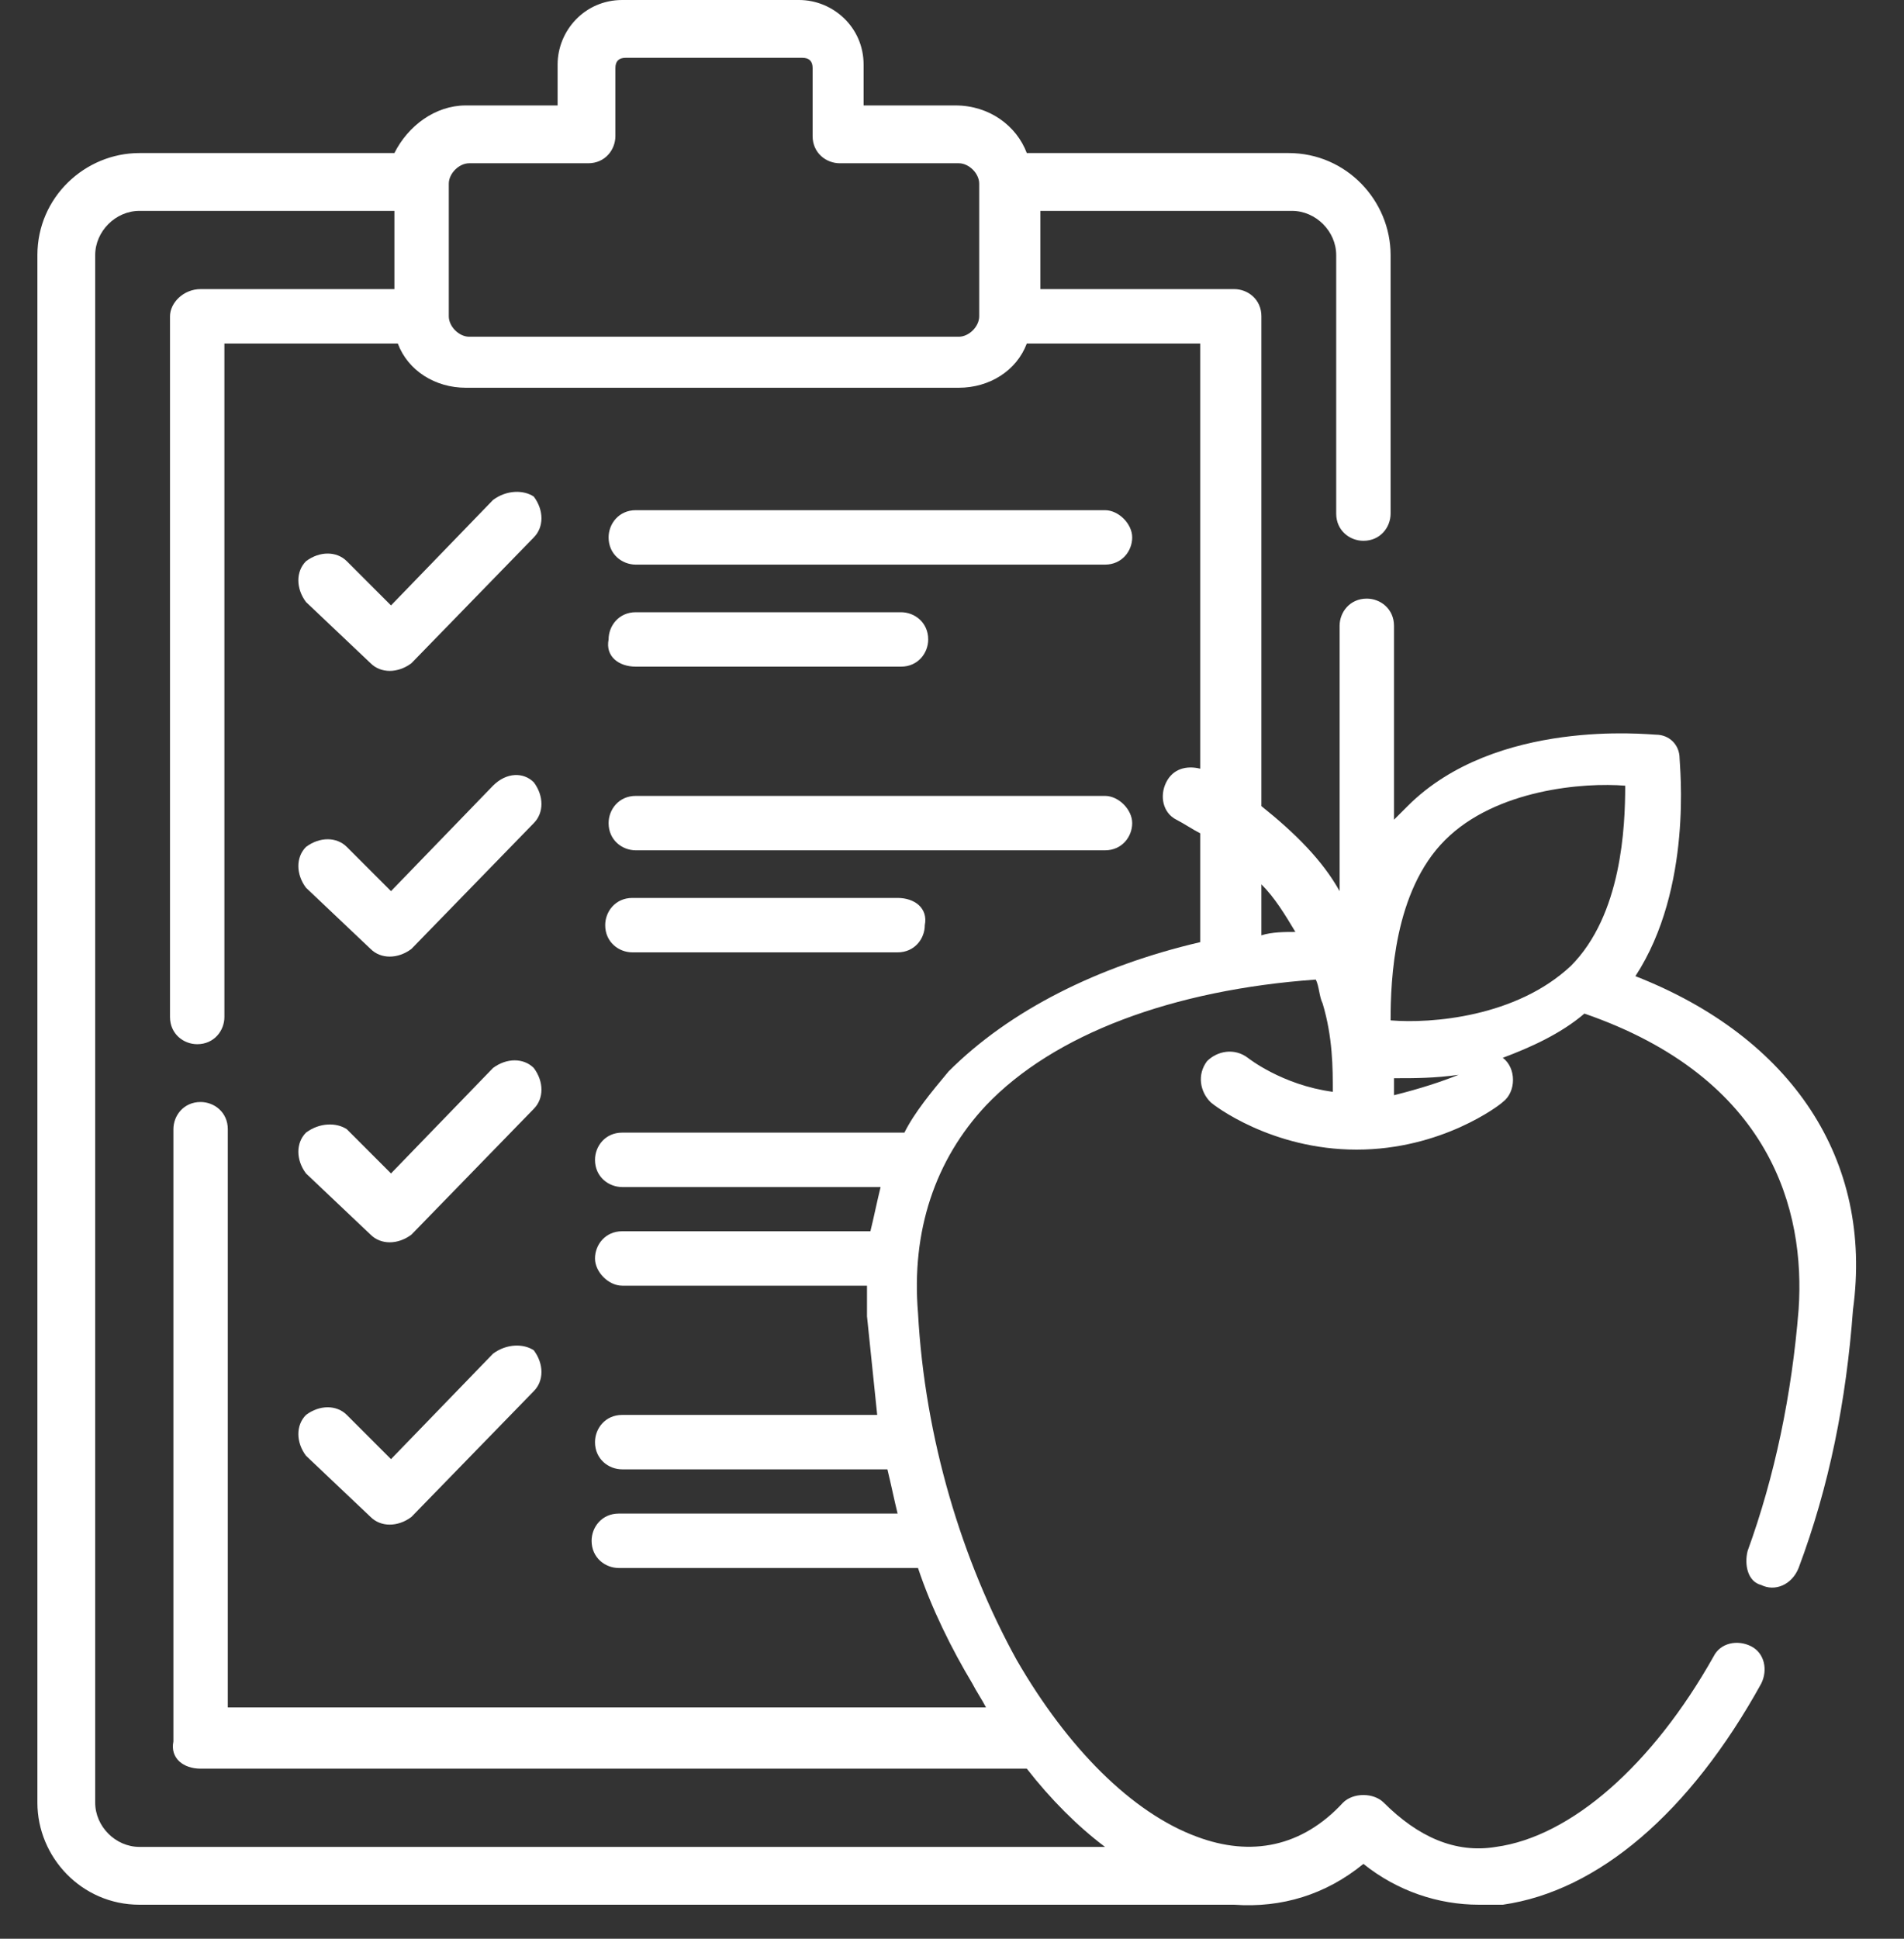 <?xml version="1.0" encoding="utf-8"?>
<!-- Generator: Adobe Illustrator 26.0.0, SVG Export Plug-In . SVG Version: 6.00 Build 0)  -->
<svg version="1.1" id="Capa_1" xmlns="http://www.w3.org/2000/svg" xmlns:xlink="http://www.w3.org/1999/xlink" x="0px" y="0px"
	 viewBox="0 0 56 57" style="enable-background:new 0 0 56 57;" xml:space="preserve">
<rect x="0" y="0" width="56" height="57" fill="#333333" stroke="none"/>
<style type="text/css">
	.st0{fill:#FFFFFF;}
</style>
<path class="st0" d="M32.5,15H18.7c-0.5,0-0.8,0.4-0.8,0.8c0,0.5,0.4,0.8,0.8,0.8h13.8c0.5,0,0.8-0.4,0.8-0.8
	C33.3,15.4,32.9,15,32.5,15z"/>
<path class="st0" d="M18.7,19.6h7.8c0.5,0,0.8-0.4,0.8-0.8c0-0.5-0.4-0.8-0.8-0.8h-7.8c-0.5,0-0.8,0.4-0.8,0.8
	C17.8,19.3,18.2,19.6,18.7,19.6z"/>
<path class="st0" d="M14.5,14.7l-3,3.1l-1.3-1.3c-0.3-0.3-0.8-0.3-1.2,0c-0.3,0.3-0.3,0.8,0,1.2l1.9,1.8c0.3,0.3,0.8,0.3,1.2,0
	l3.6-3.7c0.3-0.3,0.3-0.8,0-1.2C15.4,14.4,14.9,14.4,14.5,14.7z"/>
<path class="st0" d="M32.5,23.4H18.7c-0.5,0-0.8,0.4-0.8,0.8c0,0.5,0.4,0.8,0.8,0.8h13.8c0.5,0,0.8-0.4,0.8-0.8S32.9,23.4,32.5,23.4
	z"/>
<path class="st0" d="M26.4,26.4h-7.8c-0.5,0-0.8,0.4-0.8,0.8c0,0.5,0.4,0.8,0.8,0.8h7.8c0.5,0,0.8-0.4,0.8-0.8
	C27.3,26.7,26.9,26.4,26.4,26.4z"/>
<path class="st0" d="M14.5,23.1l-3,3.1l-1.3-1.3c-0.3-0.3-0.8-0.3-1.2,0c-0.3,0.3-0.3,0.8,0,1.2l1.9,1.8c0.3,0.3,0.8,0.3,1.2,0
	l3.6-3.7c0.3-0.3,0.3-0.8,0-1.2C15.4,22.7,14.9,22.7,14.5,23.1z"/>
<path class="st0" d="M14.5,31.4l-3,3.1l-1.3-1.3C9.9,33,9.4,33,9,33.3c-0.3,0.3-0.3,0.8,0,1.2l1.9,1.8c0.3,0.3,0.8,0.3,1.2,0
	l3.6-3.7c0.3-0.3,0.3-0.8,0-1.2C15.4,31.1,14.9,31.1,14.5,31.4z"/>
<path class="st0" d="M14.5,39.8l-3,3.1l-1.3-1.3c-0.3-0.3-0.8-0.3-1.2,0c-0.3,0.3-0.3,0.8,0,1.2l1.9,1.8c0.3,0.3,0.8,0.3,1.2,0
	l3.6-3.7c0.3-0.3,0.3-0.8,0-1.2C15.4,39.5,14.9,39.5,14.5,39.8z"/>
<path class="st0" d="M48.1,28.7c1.7-2.6,1.3-6.2,1.3-6.4c0-0.4-0.3-0.7-0.7-0.7c-0.2,0-4.7-0.5-7.3,2.1c-0.1,0.1-0.3,0.3-0.4,0.4
	v-5.7c0-0.5-0.4-0.8-0.8-0.8c-0.5,0-0.8,0.4-0.8,0.8v7.8c-0.5-0.9-1.3-1.7-2.3-2.5V9.3c0-0.5-0.4-0.8-0.8-0.8h-5.7V6.2H38
	c0.7,0,1.3,0.6,1.3,1.3v7.6c0,0.5,0.4,0.8,0.8,0.8c0.5,0,0.8-0.4,0.8-0.8V7.5c0-1.6-1.3-3-3-3h-7.7c-0.3-0.8-1.1-1.4-2.1-1.4h-2.7
	V1.9c0-1.1-0.9-1.9-1.9-1.9h-5.2c-1.1,0-1.9,0.9-1.9,1.9v1.2h-2.7c-0.9,0-1.7,0.6-2.1,1.4H4.1c-1.6,0-3,1.3-3,3V53c0,1.6,1.3,3,3,3
	h32.2c1.4,0.1,2.7-0.3,3.8-1.2c1,0.8,2.2,1.2,3.4,1.2c0.2,0,0.5,0,0.7,0c2.8-0.4,5.5-2.7,7.6-6.5c0.2-0.4,0.1-0.9-0.3-1.1
	c-0.4-0.2-0.9-0.1-1.1,0.3c-1.8,3.2-4.2,5.3-6.4,5.6c-1.2,0.2-2.3-0.3-3.3-1.3c-0.3-0.3-0.9-0.3-1.2,0c-1.2,1.3-2.7,1.6-4.3,1
	c-1.9-0.7-3.8-2.6-5.3-5.2c-1.6-2.9-2.7-6.5-2.9-10.2c-0.2-2.4,0.5-4.5,2-6.1c2-2.1,5.5-3.4,9.7-3.7c0.1,0.2,0.1,0.5,0.2,0.7
	c0.3,1,0.3,1.9,0.3,2.6c-1.5-0.2-2.5-1-2.5-1c-0.4-0.3-0.9-0.2-1.2,0.1c-0.3,0.4-0.2,0.9,0.1,1.2c0.1,0.1,1.8,1.4,4.3,1.4l0,0l0,0
	c2.5,0,4.2-1.3,4.3-1.4c0.4-0.3,0.4-1,0-1.3c0.8-0.3,1.7-0.7,2.4-1.3c5.5,1.9,6.5,5.8,6.3,8.7c-0.2,2.5-0.7,4.9-1.5,7.1
	c-0.1,0.4,0,0.9,0.4,1c0.4,0.2,0.9,0,1.1-0.5c0.9-2.4,1.4-4.9,1.6-7.6C55.1,34.1,52.7,30.5,48.1,28.7z M13.2,5.4
	c0-0.3,0.3-0.6,0.6-0.6h3.5c0.5,0,0.8-0.4,0.8-0.8v-2c0-0.2,0.1-0.3,0.3-0.3h5.2c0.2,0,0.3,0.1,0.3,0.3v2c0,0.5,0.4,0.8,0.8,0.8h3.5
	c0.3,0,0.6,0.3,0.6,0.6v3.9c0,0.3-0.3,0.6-0.6,0.6H13.8c-0.3,0-0.6-0.3-0.6-0.6V5.4z M27.9,31.5c-0.5,0.6-1,1.2-1.3,1.8h-8.3
	c-0.5,0-0.8,0.4-0.8,0.8c0,0.5,0.4,0.8,0.8,0.8h7.6c-0.1,0.4-0.2,0.9-0.3,1.3h-7.3c-0.5,0-0.8,0.4-0.8,0.8s0.4,0.8,0.8,0.8h7.2
	c0,0.3,0,0.6,0,0.9c0.1,1,0.2,1.9,0.3,2.9h-7.5c-0.5,0-0.8,0.4-0.8,0.8c0,0.5,0.4,0.8,0.8,0.8h7.8c0.1,0.4,0.2,0.9,0.3,1.3h-8.2
	c-0.5,0-0.8,0.4-0.8,0.8c0,0.5,0.4,0.8,0.8,0.8H27c0.4,1.2,1,2.4,1.6,3.4c0.1,0.2,0.3,0.5,0.4,0.7H6.7V33.2c0-0.5-0.4-0.8-0.8-0.8
	c-0.5,0-0.8,0.4-0.8,0.8v18C5,51.7,5.4,52,5.9,52h24.3c0.7,0.9,1.5,1.7,2.3,2.3H4.1c-0.7,0-1.3-0.6-1.3-1.3V7.5
	c0-0.7,0.6-1.3,1.3-1.3h7.5v2.3H5.9C5.4,8.5,5,8.9,5,9.3v20.6c0,0.5,0.4,0.8,0.8,0.8c0.5,0,0.8-0.4,0.8-0.8V10.1h5.1
	c0.3,0.8,1.1,1.3,2,1.3h14.5c0.9,0,1.7-0.5,2-1.3h5.1v12.5c-0.4-0.1-0.8,0-1,0.4c-0.2,0.4-0.1,0.9,0.3,1.1c0.2,0.1,0.5,0.3,0.7,0.4
	v3.2C32.3,28.4,29.7,29.7,27.9,31.5z M37.1,27.5v-1.5c0.4,0.4,0.7,0.9,1,1.4C37.8,27.4,37.4,27.4,37.1,27.5z M41,32.2
	c0-0.1,0-0.3,0-0.5c0,0,0.1,0,0.1,0c0.5,0,1.1,0,1.8-0.1C42.4,31.8,41.8,32,41,32.2z M40.9,30c0-1.2,0.1-3.8,1.6-5.3
	c1.5-1.5,4.1-1.7,5.3-1.6c0,1.2-0.1,3.8-1.6,5.3C44.6,29.9,42.1,30.1,40.9,30z"/>
</svg>
